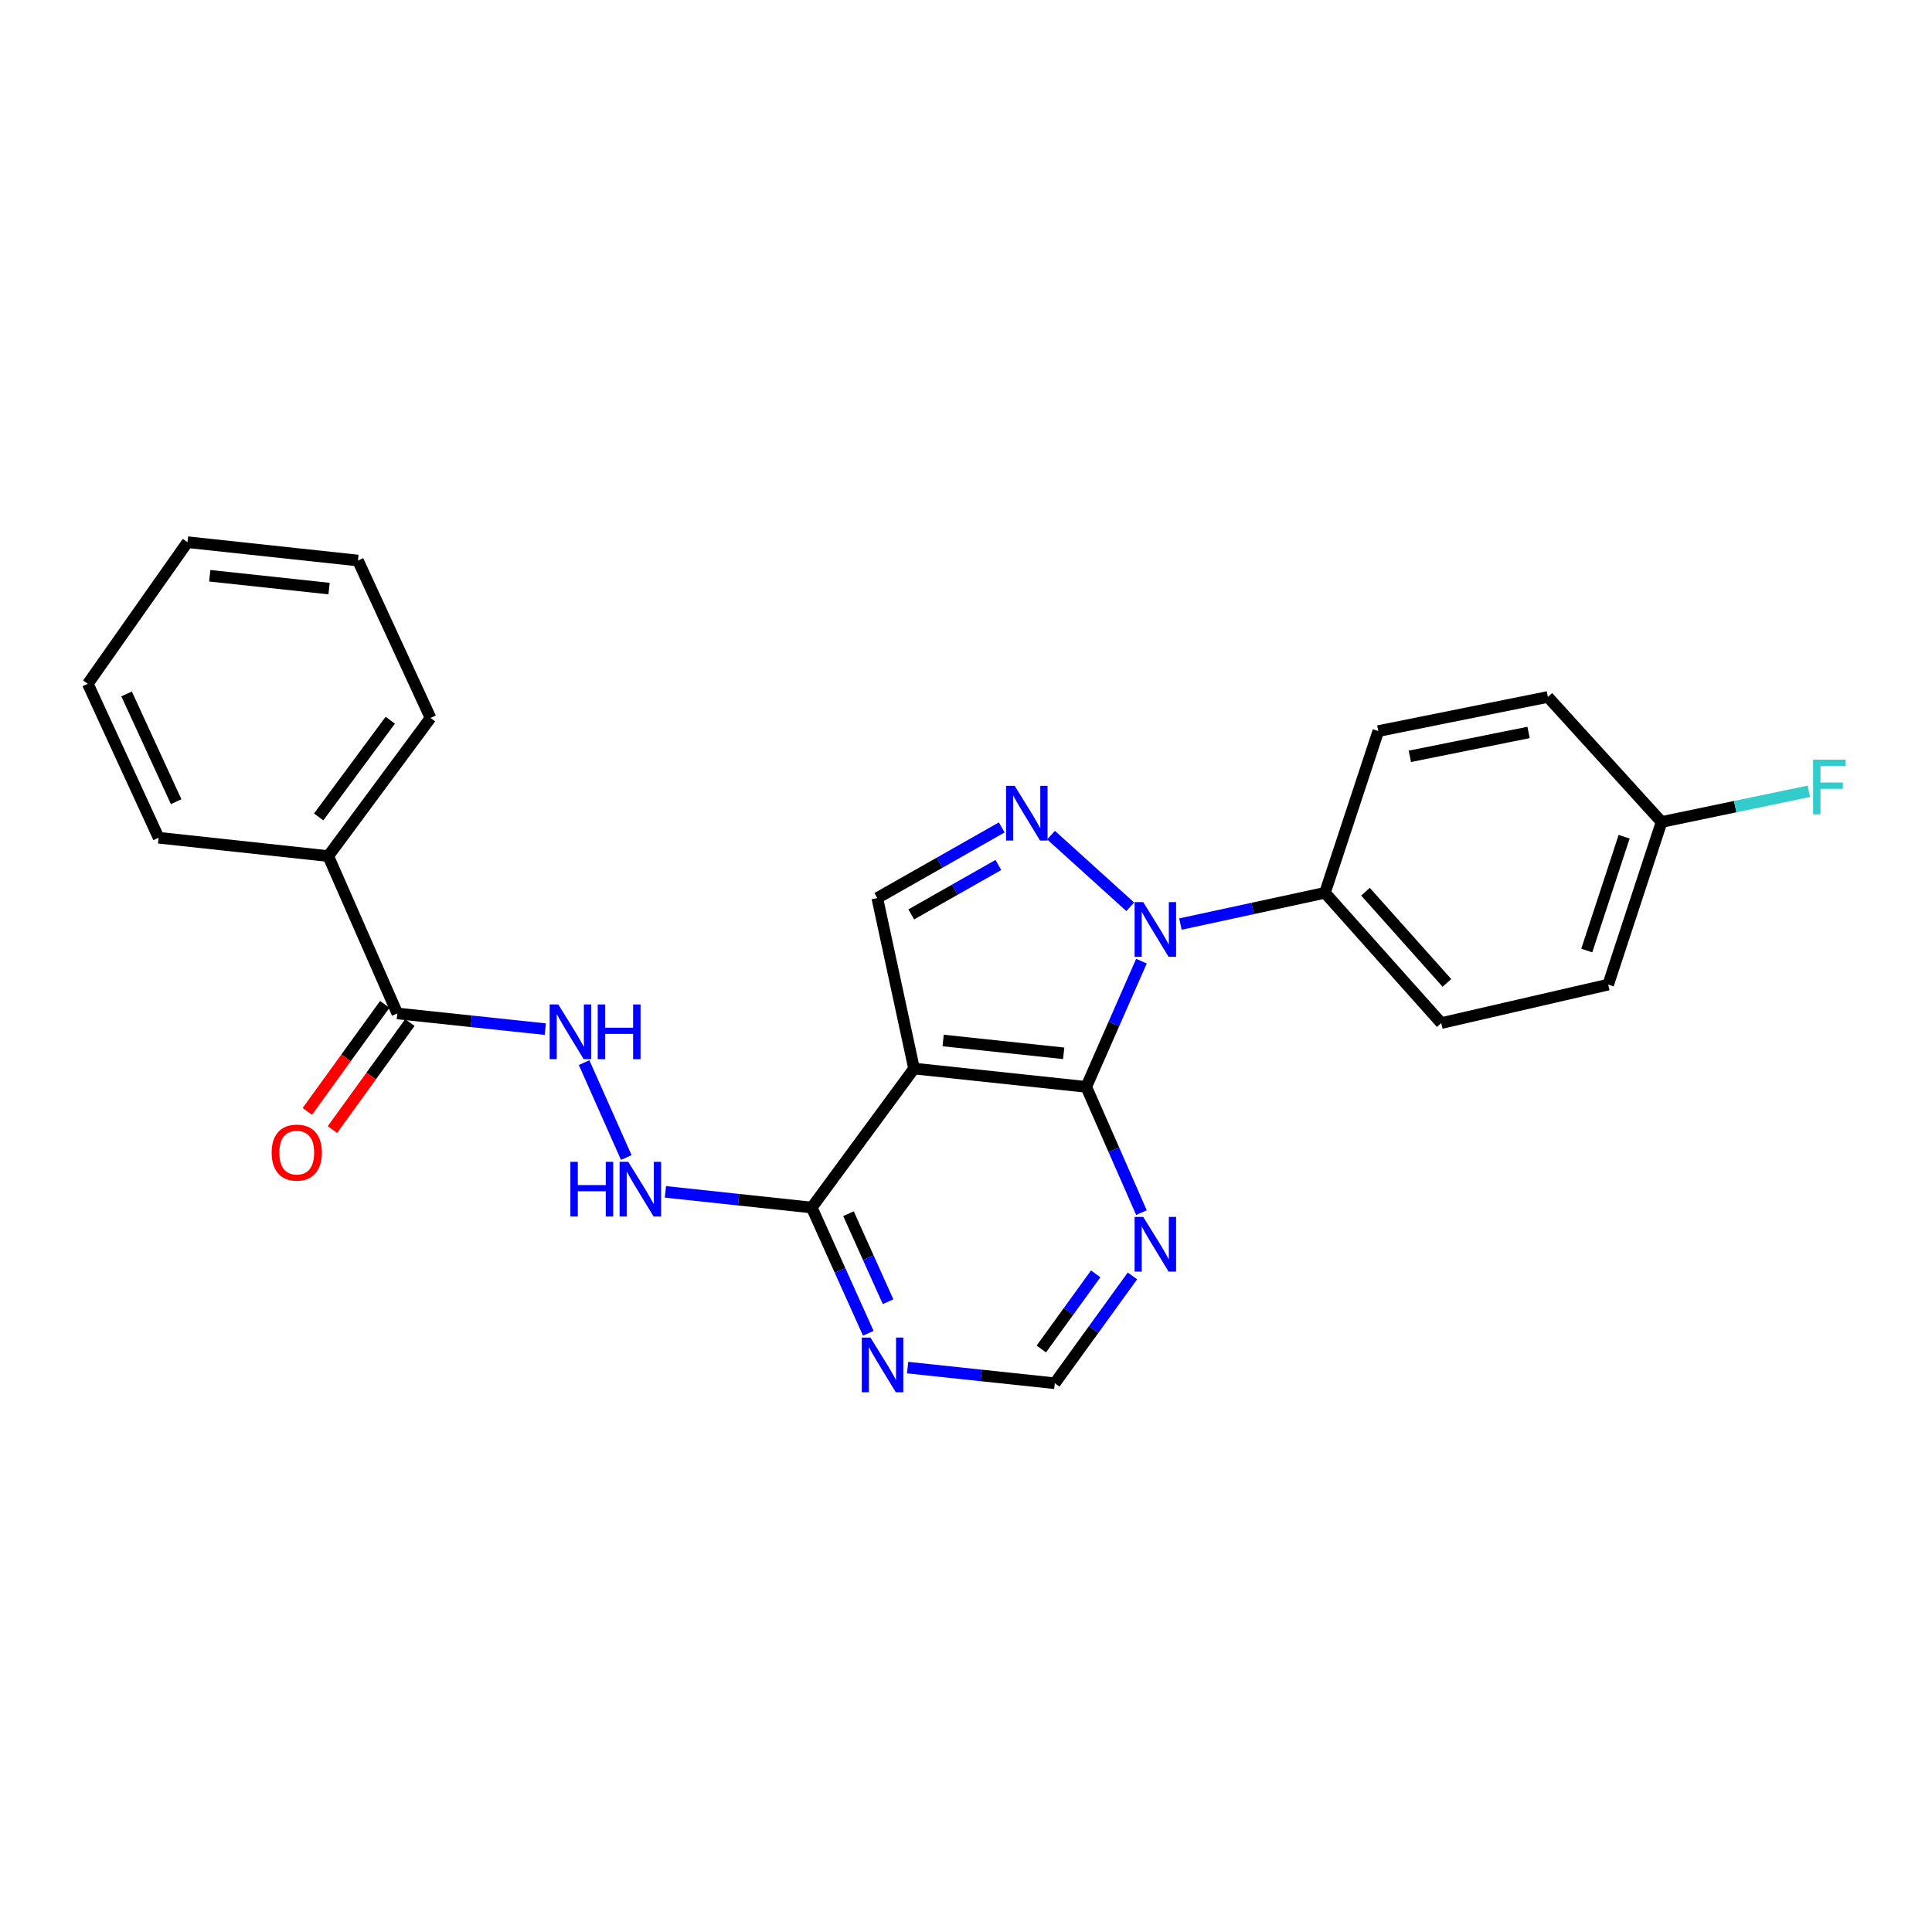 <?xml version='1.0' encoding='iso-8859-1'?>
<svg version='1.1' baseProfile='full'
              xmlns='http://www.w3.org/2000/svg'
                      xmlns:rdkit='http://www.rdkit.org/xml'
                      xmlns:xlink='http://www.w3.org/1999/xlink'
                  xml:space='preserve'
width='1000px' height='1000px' viewBox='0 0 1000 1000'>
<!-- END OF HEADER -->
<rect style='opacity:1.0;fill:#FFFFFF;stroke:none' width='1000' height='1000' x='0' y='0'> </rect>
<path class='bond-0' d='M 590.81,497.49 L 576.526,530.027' style='fill:none;fill-rule:evenodd;stroke:#0000FF;stroke-width:6px;stroke-linecap:butt;stroke-linejoin:miter;stroke-opacity:1' />
<path class='bond-0' d='M 576.526,530.027 L 562.242,562.565' style='fill:none;fill-rule:evenodd;stroke:#000000;stroke-width:6px;stroke-linecap:butt;stroke-linejoin:miter;stroke-opacity:1' />
<path class='bond-1' d='M 585.02,469.361 L 544.016,432.268' style='fill:none;fill-rule:evenodd;stroke:#0000FF;stroke-width:6px;stroke-linecap:butt;stroke-linejoin:miter;stroke-opacity:1' />
<path class='bond-10' d='M 610.988,478.298 L 648.389,470.212' style='fill:none;fill-rule:evenodd;stroke:#0000FF;stroke-width:6px;stroke-linecap:butt;stroke-linejoin:miter;stroke-opacity:1' />
<path class='bond-10' d='M 648.389,470.212 L 685.789,462.125' style='fill:none;fill-rule:evenodd;stroke:#000000;stroke-width:6px;stroke-linecap:butt;stroke-linejoin:miter;stroke-opacity:1' />
<path class='bond-2' d='M 562.242,562.565 L 473.102,553.083' style='fill:none;fill-rule:evenodd;stroke:#000000;stroke-width:6px;stroke-linecap:butt;stroke-linejoin:miter;stroke-opacity:1' />
<path class='bond-2' d='M 550.567,545.192 L 488.169,538.555' style='fill:none;fill-rule:evenodd;stroke:#000000;stroke-width:6px;stroke-linecap:butt;stroke-linejoin:miter;stroke-opacity:1' />
<path class='bond-5' d='M 562.242,562.565 L 576.526,595.106' style='fill:none;fill-rule:evenodd;stroke:#000000;stroke-width:6px;stroke-linecap:butt;stroke-linejoin:miter;stroke-opacity:1' />
<path class='bond-5' d='M 576.526,595.106 L 590.811,627.648' style='fill:none;fill-rule:evenodd;stroke:#0000FF;stroke-width:6px;stroke-linecap:butt;stroke-linejoin:miter;stroke-opacity:1' />
<path class='bond-3' d='M 518.507,428.274 L 486.296,446.55' style='fill:none;fill-rule:evenodd;stroke:#0000FF;stroke-width:6px;stroke-linecap:butt;stroke-linejoin:miter;stroke-opacity:1' />
<path class='bond-3' d='M 486.296,446.55 L 454.085,464.825' style='fill:none;fill-rule:evenodd;stroke:#000000;stroke-width:6px;stroke-linecap:butt;stroke-linejoin:miter;stroke-opacity:1' />
<path class='bond-3' d='M 516.759,447.708 L 494.211,460.501' style='fill:none;fill-rule:evenodd;stroke:#0000FF;stroke-width:6px;stroke-linecap:butt;stroke-linejoin:miter;stroke-opacity:1' />
<path class='bond-3' d='M 494.211,460.501 L 471.663,473.294' style='fill:none;fill-rule:evenodd;stroke:#000000;stroke-width:6px;stroke-linecap:butt;stroke-linejoin:miter;stroke-opacity:1' />
<path class='bond-4' d='M 473.102,553.083 L 420.159,625.024' style='fill:none;fill-rule:evenodd;stroke:#000000;stroke-width:6px;stroke-linecap:butt;stroke-linejoin:miter;stroke-opacity:1' />
<path class='bond-25' d='M 473.102,553.083 L 454.085,464.825' style='fill:none;fill-rule:evenodd;stroke:#000000;stroke-width:6px;stroke-linecap:butt;stroke-linejoin:miter;stroke-opacity:1' />
<path class='bond-8' d='M 420.159,625.024 L 382.288,620.965' style='fill:none;fill-rule:evenodd;stroke:#000000;stroke-width:6px;stroke-linecap:butt;stroke-linejoin:miter;stroke-opacity:1' />
<path class='bond-8' d='M 382.288,620.965 L 344.417,616.906' style='fill:none;fill-rule:evenodd;stroke:#0000FF;stroke-width:6px;stroke-linecap:butt;stroke-linejoin:miter;stroke-opacity:1' />
<path class='bond-27' d='M 420.159,625.024 L 434.794,657.562' style='fill:none;fill-rule:evenodd;stroke:#000000;stroke-width:6px;stroke-linecap:butt;stroke-linejoin:miter;stroke-opacity:1' />
<path class='bond-27' d='M 434.794,657.562 L 449.429,690.099' style='fill:none;fill-rule:evenodd;stroke:#0000FF;stroke-width:6px;stroke-linecap:butt;stroke-linejoin:miter;stroke-opacity:1' />
<path class='bond-27' d='M 439.178,628.206 L 449.423,650.982' style='fill:none;fill-rule:evenodd;stroke:#000000;stroke-width:6px;stroke-linecap:butt;stroke-linejoin:miter;stroke-opacity:1' />
<path class='bond-27' d='M 449.423,650.982 L 459.667,673.758' style='fill:none;fill-rule:evenodd;stroke:#0000FF;stroke-width:6px;stroke-linecap:butt;stroke-linejoin:miter;stroke-opacity:1' />
<path class='bond-11' d='M 586.154,660.412 L 566.057,688.193' style='fill:none;fill-rule:evenodd;stroke:#0000FF;stroke-width:6px;stroke-linecap:butt;stroke-linejoin:miter;stroke-opacity:1' />
<path class='bond-11' d='M 566.057,688.193 L 545.961,715.974' style='fill:none;fill-rule:evenodd;stroke:#000000;stroke-width:6px;stroke-linecap:butt;stroke-linejoin:miter;stroke-opacity:1' />
<path class='bond-11' d='M 567.129,659.345 L 553.061,678.791' style='fill:none;fill-rule:evenodd;stroke:#0000FF;stroke-width:6px;stroke-linecap:butt;stroke-linejoin:miter;stroke-opacity:1' />
<path class='bond-11' d='M 553.061,678.791 L 538.993,698.238' style='fill:none;fill-rule:evenodd;stroke:#000000;stroke-width:6px;stroke-linecap:butt;stroke-linejoin:miter;stroke-opacity:1' />
<path class='bond-6' d='M 469.784,707.873 L 507.872,711.923' style='fill:none;fill-rule:evenodd;stroke:#0000FF;stroke-width:6px;stroke-linecap:butt;stroke-linejoin:miter;stroke-opacity:1' />
<path class='bond-6' d='M 507.872,711.923 L 545.961,715.974' style='fill:none;fill-rule:evenodd;stroke:#000000;stroke-width:6px;stroke-linecap:butt;stroke-linejoin:miter;stroke-opacity:1' />
<path class='bond-7' d='M 205.654,524.558 L 243.951,528.623' style='fill:none;fill-rule:evenodd;stroke:#000000;stroke-width:6px;stroke-linecap:butt;stroke-linejoin:miter;stroke-opacity:1' />
<path class='bond-7' d='M 243.951,528.623 L 282.248,532.687' style='fill:none;fill-rule:evenodd;stroke:#0000FF;stroke-width:6px;stroke-linecap:butt;stroke-linejoin:miter;stroke-opacity:1' />
<path class='bond-12' d='M 199.156,519.857 L 179.113,547.562' style='fill:none;fill-rule:evenodd;stroke:#000000;stroke-width:6px;stroke-linecap:butt;stroke-linejoin:miter;stroke-opacity:1' />
<path class='bond-12' d='M 179.113,547.562 L 159.07,575.267' style='fill:none;fill-rule:evenodd;stroke:#FF0000;stroke-width:6px;stroke-linecap:butt;stroke-linejoin:miter;stroke-opacity:1' />
<path class='bond-12' d='M 212.152,529.259 L 192.109,556.964' style='fill:none;fill-rule:evenodd;stroke:#000000;stroke-width:6px;stroke-linecap:butt;stroke-linejoin:miter;stroke-opacity:1' />
<path class='bond-12' d='M 192.109,556.964 L 172.066,584.669' style='fill:none;fill-rule:evenodd;stroke:#FF0000;stroke-width:6px;stroke-linecap:butt;stroke-linejoin:miter;stroke-opacity:1' />
<path class='bond-13' d='M 205.654,524.558 L 169.893,443.108' style='fill:none;fill-rule:evenodd;stroke:#000000;stroke-width:6px;stroke-linecap:butt;stroke-linejoin:miter;stroke-opacity:1' />
<path class='bond-9' d='M 324.162,599.128 L 302.326,550.006' style='fill:none;fill-rule:evenodd;stroke:#0000FF;stroke-width:6px;stroke-linecap:butt;stroke-linejoin:miter;stroke-opacity:1' />
<path class='bond-14' d='M 685.789,462.125 L 745.985,529.548' style='fill:none;fill-rule:evenodd;stroke:#000000;stroke-width:6px;stroke-linecap:butt;stroke-linejoin:miter;stroke-opacity:1' />
<path class='bond-14' d='M 706.784,461.555 L 748.921,508.752' style='fill:none;fill-rule:evenodd;stroke:#000000;stroke-width:6px;stroke-linecap:butt;stroke-linejoin:miter;stroke-opacity:1' />
<path class='bond-15' d='M 685.789,462.125 L 713.405,378.403' style='fill:none;fill-rule:evenodd;stroke:#000000;stroke-width:6px;stroke-linecap:butt;stroke-linejoin:miter;stroke-opacity:1' />
<path class='bond-20' d='M 169.893,443.108 L 222.844,371.594' style='fill:none;fill-rule:evenodd;stroke:#000000;stroke-width:6px;stroke-linecap:butt;stroke-linejoin:miter;stroke-opacity:1' />
<path class='bond-20' d='M 164.944,422.836 L 202.01,372.776' style='fill:none;fill-rule:evenodd;stroke:#000000;stroke-width:6px;stroke-linecap:butt;stroke-linejoin:miter;stroke-opacity:1' />
<path class='bond-21' d='M 169.893,443.108 L 82.107,433.609' style='fill:none;fill-rule:evenodd;stroke:#000000;stroke-width:6px;stroke-linecap:butt;stroke-linejoin:miter;stroke-opacity:1' />
<path class='bond-17' d='M 745.985,529.548 L 832.398,509.631' style='fill:none;fill-rule:evenodd;stroke:#000000;stroke-width:6px;stroke-linecap:butt;stroke-linejoin:miter;stroke-opacity:1' />
<path class='bond-18' d='M 713.405,378.403 L 801.182,360.74' style='fill:none;fill-rule:evenodd;stroke:#000000;stroke-width:6px;stroke-linecap:butt;stroke-linejoin:miter;stroke-opacity:1' />
<path class='bond-18' d='M 729.736,391.479 L 791.18,379.115' style='fill:none;fill-rule:evenodd;stroke:#000000;stroke-width:6px;stroke-linecap:butt;stroke-linejoin:miter;stroke-opacity:1' />
<path class='bond-16' d='M 860.032,425.455 L 801.182,360.74' style='fill:none;fill-rule:evenodd;stroke:#000000;stroke-width:6px;stroke-linecap:butt;stroke-linejoin:miter;stroke-opacity:1' />
<path class='bond-19' d='M 860.032,425.455 L 898.143,417.51' style='fill:none;fill-rule:evenodd;stroke:#000000;stroke-width:6px;stroke-linecap:butt;stroke-linejoin:miter;stroke-opacity:1' />
<path class='bond-19' d='M 898.143,417.51 L 936.253,409.565' style='fill:none;fill-rule:evenodd;stroke:#33CCCC;stroke-width:6px;stroke-linecap:butt;stroke-linejoin:miter;stroke-opacity:1' />
<path class='bond-26' d='M 860.032,425.455 L 832.398,509.631' style='fill:none;fill-rule:evenodd;stroke:#000000;stroke-width:6px;stroke-linecap:butt;stroke-linejoin:miter;stroke-opacity:1' />
<path class='bond-26' d='M 840.647,433.078 L 821.303,492.002' style='fill:none;fill-rule:evenodd;stroke:#000000;stroke-width:6px;stroke-linecap:butt;stroke-linejoin:miter;stroke-opacity:1' />
<path class='bond-23' d='M 222.844,371.594 L 185.274,290.127' style='fill:none;fill-rule:evenodd;stroke:#000000;stroke-width:6px;stroke-linecap:butt;stroke-linejoin:miter;stroke-opacity:1' />
<path class='bond-22' d='M 82.107,433.609 L 45.455,353.932' style='fill:none;fill-rule:evenodd;stroke:#000000;stroke-width:6px;stroke-linecap:butt;stroke-linejoin:miter;stroke-opacity:1' />
<path class='bond-22' d='M 91.182,414.953 L 65.525,359.18' style='fill:none;fill-rule:evenodd;stroke:#000000;stroke-width:6px;stroke-linecap:butt;stroke-linejoin:miter;stroke-opacity:1' />
<path class='bond-24' d='M 45.455,353.932 L 97.051,280.636' style='fill:none;fill-rule:evenodd;stroke:#000000;stroke-width:6px;stroke-linecap:butt;stroke-linejoin:miter;stroke-opacity:1' />
<path class='bond-28' d='M 185.274,290.127 L 97.051,280.636' style='fill:none;fill-rule:evenodd;stroke:#000000;stroke-width:6px;stroke-linecap:butt;stroke-linejoin:miter;stroke-opacity:1' />
<path class='bond-28' d='M 170.325,304.652 L 108.569,298.008' style='fill:none;fill-rule:evenodd;stroke:#000000;stroke-width:6px;stroke-linecap:butt;stroke-linejoin:miter;stroke-opacity:1' />
<path  class='atom-0' d='M 591.743 466.946
L 601.023 481.946
Q 601.943 483.426, 603.423 486.106
Q 604.903 488.786, 604.983 488.946
L 604.983 466.946
L 608.743 466.946
L 608.743 495.266
L 604.863 495.266
L 594.903 478.866
Q 593.743 476.946, 592.503 474.746
Q 591.303 472.546, 590.943 471.866
L 590.943 495.266
L 587.263 495.266
L 587.263 466.946
L 591.743 466.946
' fill='#0000FF'/>
<path  class='atom-2' d='M 525.211 406.759
L 534.491 421.759
Q 535.411 423.239, 536.891 425.919
Q 538.371 428.599, 538.451 428.759
L 538.451 406.759
L 542.211 406.759
L 542.211 435.079
L 538.331 435.079
L 528.371 418.679
Q 527.211 416.759, 525.971 414.559
Q 524.771 412.359, 524.411 411.679
L 524.411 435.079
L 520.731 435.079
L 520.731 406.759
L 525.211 406.759
' fill='#0000FF'/>
<path  class='atom-6' d='M 591.743 629.872
L 601.023 644.872
Q 601.943 646.352, 603.423 649.032
Q 604.903 651.712, 604.983 651.872
L 604.983 629.872
L 608.743 629.872
L 608.743 658.192
L 604.863 658.192
L 594.903 641.792
Q 593.743 639.872, 592.503 637.672
Q 591.303 635.472, 590.943 634.792
L 590.943 658.192
L 587.263 658.192
L 587.263 629.872
L 591.743 629.872
' fill='#0000FF'/>
<path  class='atom-7' d='M 450.543 692.332
L 459.823 707.332
Q 460.743 708.812, 462.223 711.492
Q 463.703 714.172, 463.783 714.332
L 463.783 692.332
L 467.543 692.332
L 467.543 720.652
L 463.663 720.652
L 453.703 704.252
Q 452.543 702.332, 451.303 700.132
Q 450.103 697.932, 449.743 697.252
L 449.743 720.652
L 446.063 720.652
L 446.063 692.332
L 450.543 692.332
' fill='#0000FF'/>
<path  class='atom-9' d='M 295.227 601.356
L 299.067 601.356
L 299.067 613.396
L 313.547 613.396
L 313.547 601.356
L 317.387 601.356
L 317.387 629.676
L 313.547 629.676
L 313.547 616.596
L 299.067 616.596
L 299.067 629.676
L 295.227 629.676
L 295.227 601.356
' fill='#0000FF'/>
<path  class='atom-9' d='M 325.187 601.356
L 334.467 616.356
Q 335.387 617.836, 336.867 620.516
Q 338.347 623.196, 338.427 623.356
L 338.427 601.356
L 342.187 601.356
L 342.187 629.676
L 338.307 629.676
L 328.347 613.276
Q 327.187 611.356, 325.947 609.156
Q 324.747 606.956, 324.387 606.276
L 324.387 629.676
L 320.707 629.676
L 320.707 601.356
L 325.187 601.356
' fill='#0000FF'/>
<path  class='atom-10' d='M 288.98 519.906
L 298.26 534.906
Q 299.18 536.386, 300.66 539.066
Q 302.14 541.746, 302.22 541.906
L 302.22 519.906
L 305.98 519.906
L 305.98 548.226
L 302.1 548.226
L 292.14 531.826
Q 290.98 529.906, 289.74 527.706
Q 288.54 525.506, 288.18 524.826
L 288.18 548.226
L 284.5 548.226
L 284.5 519.906
L 288.98 519.906
' fill='#0000FF'/>
<path  class='atom-10' d='M 309.38 519.906
L 313.22 519.906
L 313.22 531.946
L 327.7 531.946
L 327.7 519.906
L 331.54 519.906
L 331.54 548.226
L 327.7 548.226
L 327.7 535.146
L 313.22 535.146
L 313.22 548.226
L 309.38 548.226
L 309.38 519.906
' fill='#0000FF'/>
<path  class='atom-13' d='M 140.603 596.588
Q 140.603 589.788, 143.963 585.988
Q 147.323 582.188, 153.603 582.188
Q 159.883 582.188, 163.243 585.988
Q 166.603 589.788, 166.603 596.588
Q 166.603 603.468, 163.203 607.388
Q 159.803 611.268, 153.603 611.268
Q 147.363 611.268, 143.963 607.388
Q 140.603 603.508, 140.603 596.588
M 153.603 608.068
Q 157.923 608.068, 160.243 605.188
Q 162.603 602.268, 162.603 596.588
Q 162.603 591.028, 160.243 588.228
Q 157.923 585.388, 153.603 585.388
Q 149.283 585.388, 146.923 588.188
Q 144.603 590.988, 144.603 596.588
Q 144.603 602.308, 146.923 605.188
Q 149.283 608.068, 153.603 608.068
' fill='#FF0000'/>
<path  class='atom-20' d='M 938.471 393.187
L 955.311 393.187
L 955.311 396.427
L 942.271 396.427
L 942.271 405.027
L 953.871 405.027
L 953.871 408.307
L 942.271 408.307
L 942.271 421.507
L 938.471 421.507
L 938.471 393.187
' fill='#33CCCC'/>
</svg>
